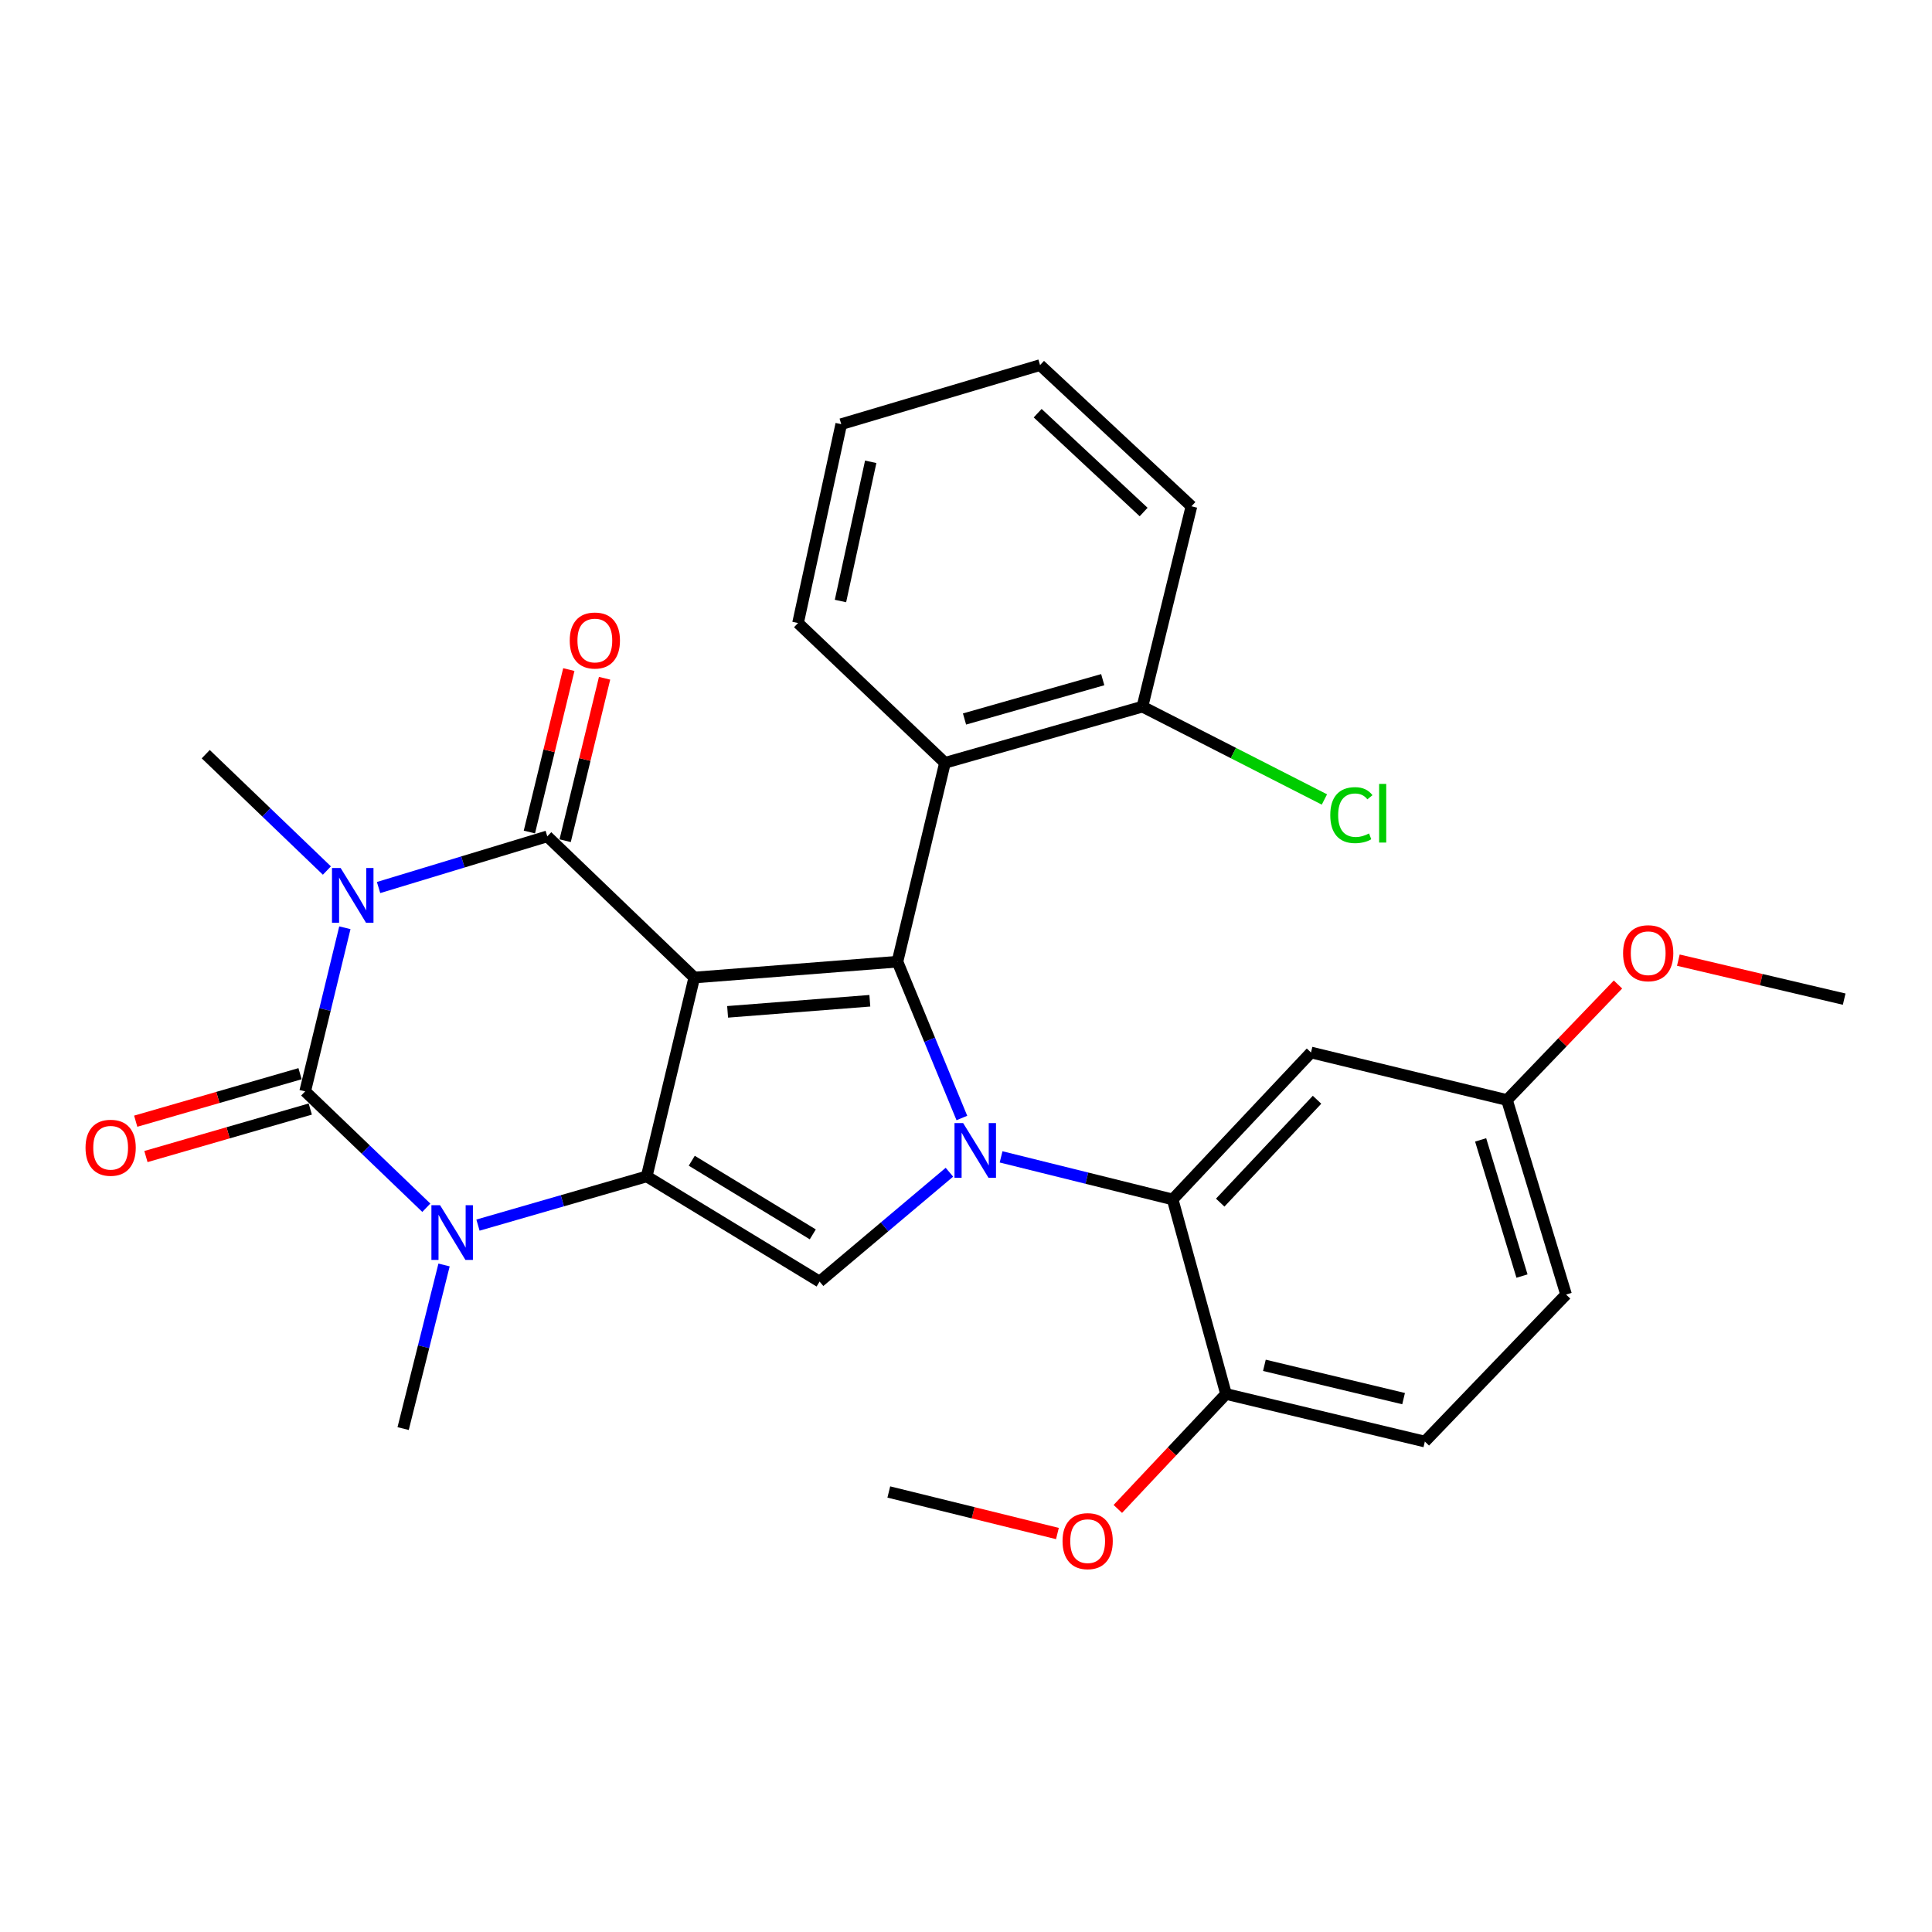 <?xml version='1.0' encoding='iso-8859-1'?>
<svg version='1.1' baseProfile='full'
              xmlns='http://www.w3.org/2000/svg'
                      xmlns:rdkit='http://www.rdkit.org/xml'
                      xmlns:xlink='http://www.w3.org/1999/xlink'
                  xml:space='preserve'
width='1000px' height='1000px' viewBox='0 0 1000 1000'>
<!-- END OF HEADER -->
<rect style='opacity:1.0;fill:#FFFFFF;stroke:none' width='1000' height='1000' x='0' y='0'> </rect>
<path class='bond-1' d='M 359.354,505.97 L 334.729,608.904' style='fill:none;fill-rule:evenodd;stroke:#000000;stroke-width:6px;stroke-linecap:butt;stroke-linejoin:miter;stroke-opacity:1' />
<path class='bond-2' d='M 359.354,505.97 L 283.267,432.899' style='fill:none;fill-rule:evenodd;stroke:#000000;stroke-width:6px;stroke-linecap:butt;stroke-linejoin:miter;stroke-opacity:1' />
<path class='bond-3' d='M 359.354,505.97 L 464.521,497.768' style='fill:none;fill-rule:evenodd;stroke:#000000;stroke-width:6px;stroke-linecap:butt;stroke-linejoin:miter;stroke-opacity:1' />
<path class='bond-3' d='M 376.61,523.73 L 450.227,517.989' style='fill:none;fill-rule:evenodd;stroke:#000000;stroke-width:6px;stroke-linecap:butt;stroke-linejoin:miter;stroke-opacity:1' />
<path class='bond-0' d='M 195.946,459.384 L 239.607,446.141' style='fill:none;fill-rule:evenodd;stroke:#0000FF;stroke-width:6px;stroke-linecap:butt;stroke-linejoin:miter;stroke-opacity:1' />
<path class='bond-0' d='M 239.607,446.141 L 283.267,432.899' style='fill:none;fill-rule:evenodd;stroke:#000000;stroke-width:6px;stroke-linecap:butt;stroke-linejoin:miter;stroke-opacity:1' />
<path class='bond-5' d='M 178.505,480.209 L 168.228,522.551' style='fill:none;fill-rule:evenodd;stroke:#0000FF;stroke-width:6px;stroke-linecap:butt;stroke-linejoin:miter;stroke-opacity:1' />
<path class='bond-5' d='M 168.228,522.551 L 157.951,564.892' style='fill:none;fill-rule:evenodd;stroke:#000000;stroke-width:6px;stroke-linecap:butt;stroke-linejoin:miter;stroke-opacity:1' />
<path class='bond-15' d='M 169.198,450.59 L 137.844,420.474' style='fill:none;fill-rule:evenodd;stroke:#0000FF;stroke-width:6px;stroke-linecap:butt;stroke-linejoin:miter;stroke-opacity:1' />
<path class='bond-15' d='M 137.844,420.474 L 106.489,390.358' style='fill:none;fill-rule:evenodd;stroke:#000000;stroke-width:6px;stroke-linecap:butt;stroke-linejoin:miter;stroke-opacity:1' />
<path class='bond-6' d='M 334.729,608.904 L 291.063,621.51' style='fill:none;fill-rule:evenodd;stroke:#000000;stroke-width:6px;stroke-linecap:butt;stroke-linejoin:miter;stroke-opacity:1' />
<path class='bond-6' d='M 291.063,621.51 L 247.398,634.116' style='fill:none;fill-rule:evenodd;stroke:#0000FF;stroke-width:6px;stroke-linecap:butt;stroke-linejoin:miter;stroke-opacity:1' />
<path class='bond-7' d='M 334.729,608.904 L 424.223,663.35' style='fill:none;fill-rule:evenodd;stroke:#000000;stroke-width:6px;stroke-linecap:butt;stroke-linejoin:miter;stroke-opacity:1' />
<path class='bond-7' d='M 358.053,600.797 L 420.699,638.91' style='fill:none;fill-rule:evenodd;stroke:#000000;stroke-width:6px;stroke-linecap:butt;stroke-linejoin:miter;stroke-opacity:1' />
<path class='bond-12' d='M 292.522,435.145 L 302.727,393.104' style='fill:none;fill-rule:evenodd;stroke:#000000;stroke-width:6px;stroke-linecap:butt;stroke-linejoin:miter;stroke-opacity:1' />
<path class='bond-12' d='M 302.727,393.104 L 312.931,351.063' style='fill:none;fill-rule:evenodd;stroke:#FF0000;stroke-width:6px;stroke-linecap:butt;stroke-linejoin:miter;stroke-opacity:1' />
<path class='bond-12' d='M 274.011,430.652 L 284.216,388.611' style='fill:none;fill-rule:evenodd;stroke:#000000;stroke-width:6px;stroke-linecap:butt;stroke-linejoin:miter;stroke-opacity:1' />
<path class='bond-12' d='M 284.216,388.611 L 294.42,346.57' style='fill:none;fill-rule:evenodd;stroke:#FF0000;stroke-width:6px;stroke-linecap:butt;stroke-linejoin:miter;stroke-opacity:1' />
<path class='bond-4' d='M 464.521,497.768 L 481.191,538.221' style='fill:none;fill-rule:evenodd;stroke:#000000;stroke-width:6px;stroke-linecap:butt;stroke-linejoin:miter;stroke-opacity:1' />
<path class='bond-4' d='M 481.191,538.221 L 497.862,578.673' style='fill:none;fill-rule:evenodd;stroke:#0000FF;stroke-width:6px;stroke-linecap:butt;stroke-linejoin:miter;stroke-opacity:1' />
<path class='bond-9' d='M 464.521,497.768 L 489.114,394.834' style='fill:none;fill-rule:evenodd;stroke:#000000;stroke-width:6px;stroke-linecap:butt;stroke-linejoin:miter;stroke-opacity:1' />
<path class='bond-8' d='M 518.158,598.793 L 562.564,609.812' style='fill:none;fill-rule:evenodd;stroke:#0000FF;stroke-width:6px;stroke-linecap:butt;stroke-linejoin:miter;stroke-opacity:1' />
<path class='bond-8' d='M 562.564,609.812 L 606.969,620.83' style='fill:none;fill-rule:evenodd;stroke:#000000;stroke-width:6px;stroke-linecap:butt;stroke-linejoin:miter;stroke-opacity:1' />
<path class='bond-29' d='M 491.413,606.742 L 457.818,635.046' style='fill:none;fill-rule:evenodd;stroke:#0000FF;stroke-width:6px;stroke-linecap:butt;stroke-linejoin:miter;stroke-opacity:1' />
<path class='bond-29' d='M 457.818,635.046 L 424.223,663.35' style='fill:none;fill-rule:evenodd;stroke:#000000;stroke-width:6px;stroke-linecap:butt;stroke-linejoin:miter;stroke-opacity:1' />
<path class='bond-11' d='M 155.306,555.742 L 112.776,568.036' style='fill:none;fill-rule:evenodd;stroke:#000000;stroke-width:6px;stroke-linecap:butt;stroke-linejoin:miter;stroke-opacity:1' />
<path class='bond-11' d='M 112.776,568.036 L 70.246,580.329' style='fill:none;fill-rule:evenodd;stroke:#FF0000;stroke-width:6px;stroke-linecap:butt;stroke-linejoin:miter;stroke-opacity:1' />
<path class='bond-11' d='M 160.596,574.042 L 118.066,586.335' style='fill:none;fill-rule:evenodd;stroke:#000000;stroke-width:6px;stroke-linecap:butt;stroke-linejoin:miter;stroke-opacity:1' />
<path class='bond-11' d='M 118.066,586.335 L 75.535,598.628' style='fill:none;fill-rule:evenodd;stroke:#FF0000;stroke-width:6px;stroke-linecap:butt;stroke-linejoin:miter;stroke-opacity:1' />
<path class='bond-30' d='M 157.951,564.892 L 189.306,595.008' style='fill:none;fill-rule:evenodd;stroke:#000000;stroke-width:6px;stroke-linecap:butt;stroke-linejoin:miter;stroke-opacity:1' />
<path class='bond-30' d='M 189.306,595.008 L 220.66,625.124' style='fill:none;fill-rule:evenodd;stroke:#0000FF;stroke-width:6px;stroke-linecap:butt;stroke-linejoin:miter;stroke-opacity:1' />
<path class='bond-18' d='M 229.842,654.748 L 219.252,697.087' style='fill:none;fill-rule:evenodd;stroke:#0000FF;stroke-width:6px;stroke-linecap:butt;stroke-linejoin:miter;stroke-opacity:1' />
<path class='bond-18' d='M 219.252,697.087 L 208.661,739.426' style='fill:none;fill-rule:evenodd;stroke:#000000;stroke-width:6px;stroke-linecap:butt;stroke-linejoin:miter;stroke-opacity:1' />
<path class='bond-10' d='M 606.969,620.83 L 678.569,544.764' style='fill:none;fill-rule:evenodd;stroke:#000000;stroke-width:6px;stroke-linecap:butt;stroke-linejoin:miter;stroke-opacity:1' />
<path class='bond-10' d='M 631.579,622.476 L 681.699,569.23' style='fill:none;fill-rule:evenodd;stroke:#000000;stroke-width:6px;stroke-linecap:butt;stroke-linejoin:miter;stroke-opacity:1' />
<path class='bond-13' d='M 606.969,620.83 L 634.579,721.521' style='fill:none;fill-rule:evenodd;stroke:#000000;stroke-width:6px;stroke-linecap:butt;stroke-linejoin:miter;stroke-opacity:1' />
<path class='bond-14' d='M 489.114,394.834 L 591.318,365.754' style='fill:none;fill-rule:evenodd;stroke:#000000;stroke-width:6px;stroke-linecap:butt;stroke-linejoin:miter;stroke-opacity:1' />
<path class='bond-14' d='M 499.232,372.151 L 570.774,351.795' style='fill:none;fill-rule:evenodd;stroke:#000000;stroke-width:6px;stroke-linecap:butt;stroke-linejoin:miter;stroke-opacity:1' />
<path class='bond-22' d='M 489.114,394.834 L 413.059,322.483' style='fill:none;fill-rule:evenodd;stroke:#000000;stroke-width:6px;stroke-linecap:butt;stroke-linejoin:miter;stroke-opacity:1' />
<path class='bond-17' d='M 678.569,544.764 L 780.011,569.368' style='fill:none;fill-rule:evenodd;stroke:#000000;stroke-width:6px;stroke-linecap:butt;stroke-linejoin:miter;stroke-opacity:1' />
<path class='bond-16' d='M 634.579,721.521 L 737.502,746.146' style='fill:none;fill-rule:evenodd;stroke:#000000;stroke-width:6px;stroke-linecap:butt;stroke-linejoin:miter;stroke-opacity:1' />
<path class='bond-16' d='M 654.449,706.689 L 726.496,723.927' style='fill:none;fill-rule:evenodd;stroke:#000000;stroke-width:6px;stroke-linecap:butt;stroke-linejoin:miter;stroke-opacity:1' />
<path class='bond-21' d='M 634.579,721.521 L 606.579,751.27' style='fill:none;fill-rule:evenodd;stroke:#000000;stroke-width:6px;stroke-linecap:butt;stroke-linejoin:miter;stroke-opacity:1' />
<path class='bond-21' d='M 606.579,751.27 L 578.58,781.02' style='fill:none;fill-rule:evenodd;stroke:#FF0000;stroke-width:6px;stroke-linecap:butt;stroke-linejoin:miter;stroke-opacity:1' />
<path class='bond-19' d='M 591.318,365.754 L 638.416,389.782' style='fill:none;fill-rule:evenodd;stroke:#000000;stroke-width:6px;stroke-linecap:butt;stroke-linejoin:miter;stroke-opacity:1' />
<path class='bond-19' d='M 638.416,389.782 L 685.514,413.81' style='fill:none;fill-rule:evenodd;stroke:#00CC00;stroke-width:6px;stroke-linecap:butt;stroke-linejoin:miter;stroke-opacity:1' />
<path class='bond-24' d='M 591.318,365.754 L 616.684,262.058' style='fill:none;fill-rule:evenodd;stroke:#000000;stroke-width:6px;stroke-linecap:butt;stroke-linejoin:miter;stroke-opacity:1' />
<path class='bond-20' d='M 737.502,746.146 L 810.594,670.059' style='fill:none;fill-rule:evenodd;stroke:#000000;stroke-width:6px;stroke-linecap:butt;stroke-linejoin:miter;stroke-opacity:1' />
<path class='bond-23' d='M 780.011,569.368 L 808.739,539.472' style='fill:none;fill-rule:evenodd;stroke:#000000;stroke-width:6px;stroke-linecap:butt;stroke-linejoin:miter;stroke-opacity:1' />
<path class='bond-23' d='M 808.739,539.472 L 837.466,509.576' style='fill:none;fill-rule:evenodd;stroke:#FF0000;stroke-width:6px;stroke-linecap:butt;stroke-linejoin:miter;stroke-opacity:1' />
<path class='bond-32' d='M 780.011,569.368 L 810.594,670.059' style='fill:none;fill-rule:evenodd;stroke:#000000;stroke-width:6px;stroke-linecap:butt;stroke-linejoin:miter;stroke-opacity:1' />
<path class='bond-32' d='M 766.373,590.008 L 787.781,660.491' style='fill:none;fill-rule:evenodd;stroke:#000000;stroke-width:6px;stroke-linecap:butt;stroke-linejoin:miter;stroke-opacity:1' />
<path class='bond-25' d='M 547.318,793.752 L 503.681,783.002' style='fill:none;fill-rule:evenodd;stroke:#FF0000;stroke-width:6px;stroke-linecap:butt;stroke-linejoin:miter;stroke-opacity:1' />
<path class='bond-25' d='M 503.681,783.002 L 460.044,772.252' style='fill:none;fill-rule:evenodd;stroke:#000000;stroke-width:6px;stroke-linecap:butt;stroke-linejoin:miter;stroke-opacity:1' />
<path class='bond-27' d='M 413.059,322.483 L 435.419,219.549' style='fill:none;fill-rule:evenodd;stroke:#000000;stroke-width:6px;stroke-linecap:butt;stroke-linejoin:miter;stroke-opacity:1' />
<path class='bond-27' d='M 435.027,311.086 L 450.679,239.032' style='fill:none;fill-rule:evenodd;stroke:#000000;stroke-width:6px;stroke-linecap:butt;stroke-linejoin:miter;stroke-opacity:1' />
<path class='bond-26' d='M 868.709,496.972 L 911.627,507.064' style='fill:none;fill-rule:evenodd;stroke:#FF0000;stroke-width:6px;stroke-linecap:butt;stroke-linejoin:miter;stroke-opacity:1' />
<path class='bond-26' d='M 911.627,507.064 L 954.545,517.155' style='fill:none;fill-rule:evenodd;stroke:#000000;stroke-width:6px;stroke-linecap:butt;stroke-linejoin:miter;stroke-opacity:1' />
<path class='bond-31' d='M 616.684,262.058 L 538.332,188.976' style='fill:none;fill-rule:evenodd;stroke:#000000;stroke-width:6px;stroke-linecap:butt;stroke-linejoin:miter;stroke-opacity:1' />
<path class='bond-31' d='M 591.939,265.025 L 537.093,213.868' style='fill:none;fill-rule:evenodd;stroke:#000000;stroke-width:6px;stroke-linecap:butt;stroke-linejoin:miter;stroke-opacity:1' />
<path class='bond-28' d='M 435.419,219.549 L 538.332,188.976' style='fill:none;fill-rule:evenodd;stroke:#000000;stroke-width:6px;stroke-linecap:butt;stroke-linejoin:miter;stroke-opacity:1' />
<path  class='atom-1' d='M 176.316 449.279
L 185.596 464.279
Q 186.516 465.759, 187.996 468.439
Q 189.476 471.119, 189.556 471.279
L 189.556 449.279
L 193.316 449.279
L 193.316 477.599
L 189.436 477.599
L 179.476 461.199
Q 178.316 459.279, 177.076 457.079
Q 175.876 454.879, 175.516 454.199
L 175.516 477.599
L 171.836 477.599
L 171.836 449.279
L 176.316 449.279
' fill='#0000FF'/>
<path  class='atom-5' d='M 498.526 581.315
L 507.806 596.315
Q 508.726 597.795, 510.206 600.475
Q 511.686 603.155, 511.766 603.315
L 511.766 581.315
L 515.526 581.315
L 515.526 609.635
L 511.646 609.635
L 501.686 593.235
Q 500.526 591.315, 499.286 589.115
Q 498.086 586.915, 497.726 586.235
L 497.726 609.635
L 494.046 609.635
L 494.046 581.315
L 498.526 581.315
' fill='#0000FF'/>
<path  class='atom-7' d='M 227.778 623.813
L 237.058 638.813
Q 237.978 640.293, 239.458 642.973
Q 240.938 645.653, 241.018 645.813
L 241.018 623.813
L 244.778 623.813
L 244.778 652.133
L 240.898 652.133
L 230.938 635.733
Q 229.778 633.813, 228.538 631.613
Q 227.338 629.413, 226.978 628.733
L 226.978 652.133
L 223.298 652.133
L 223.298 623.813
L 227.778 623.813
' fill='#0000FF'/>
<path  class='atom-12' d='M 44.271 594.073
Q 44.271 587.273, 47.631 583.473
Q 50.991 579.673, 57.271 579.673
Q 63.551 579.673, 66.911 583.473
Q 70.271 587.273, 70.271 594.073
Q 70.271 600.953, 66.871 604.873
Q 63.471 608.753, 57.271 608.753
Q 51.031 608.753, 47.631 604.873
Q 44.271 600.993, 44.271 594.073
M 57.271 605.553
Q 61.591 605.553, 63.911 602.673
Q 66.271 599.753, 66.271 594.073
Q 66.271 588.513, 63.911 585.713
Q 61.591 582.873, 57.271 582.873
Q 52.951 582.873, 50.591 585.673
Q 48.271 588.473, 48.271 594.073
Q 48.271 599.793, 50.591 602.673
Q 52.951 605.553, 57.271 605.553
' fill='#FF0000'/>
<path  class='atom-13' d='M 294.892 331.526
Q 294.892 324.726, 298.252 320.926
Q 301.612 317.126, 307.892 317.126
Q 314.172 317.126, 317.532 320.926
Q 320.892 324.726, 320.892 331.526
Q 320.892 338.406, 317.492 342.326
Q 314.092 346.206, 307.892 346.206
Q 301.652 346.206, 298.252 342.326
Q 294.892 338.446, 294.892 331.526
M 307.892 343.006
Q 312.212 343.006, 314.532 340.126
Q 316.892 337.206, 316.892 331.526
Q 316.892 325.966, 314.532 323.166
Q 312.212 320.326, 307.892 320.326
Q 303.572 320.326, 301.212 323.126
Q 298.892 325.926, 298.892 331.526
Q 298.892 337.246, 301.212 340.126
Q 303.572 343.006, 307.892 343.006
' fill='#FF0000'/>
<path  class='atom-20' d='M 688.549 421.91
Q 688.549 414.87, 691.829 411.19
Q 695.149 407.47, 701.429 407.47
Q 707.269 407.47, 710.389 411.59
L 707.749 413.75
Q 705.469 410.75, 701.429 410.75
Q 697.149 410.75, 694.869 413.63
Q 692.629 416.47, 692.629 421.91
Q 692.629 427.51, 694.949 430.39
Q 697.309 433.27, 701.869 433.27
Q 704.989 433.27, 708.629 431.39
L 709.749 434.39
Q 708.269 435.35, 706.029 435.91
Q 703.789 436.47, 701.309 436.47
Q 695.149 436.47, 691.829 432.71
Q 688.549 428.95, 688.549 421.91
' fill='#00CC00'/>
<path  class='atom-20' d='M 713.829 405.75
L 717.509 405.75
L 717.509 436.11
L 713.829 436.11
L 713.829 405.75
' fill='#00CC00'/>
<path  class='atom-22' d='M 549.968 797.688
Q 549.968 790.888, 553.328 787.088
Q 556.688 783.288, 562.968 783.288
Q 569.248 783.288, 572.608 787.088
Q 575.968 790.888, 575.968 797.688
Q 575.968 804.568, 572.568 808.488
Q 569.168 812.368, 562.968 812.368
Q 556.728 812.368, 553.328 808.488
Q 549.968 804.608, 549.968 797.688
M 562.968 809.168
Q 567.288 809.168, 569.608 806.288
Q 571.968 803.368, 571.968 797.688
Q 571.968 792.128, 569.608 789.328
Q 567.288 786.488, 562.968 786.488
Q 558.648 786.488, 556.288 789.288
Q 553.968 792.088, 553.968 797.688
Q 553.968 803.408, 556.288 806.288
Q 558.648 809.168, 562.968 809.168
' fill='#FF0000'/>
<path  class='atom-24' d='M 840.103 493.383
Q 840.103 486.583, 843.463 482.783
Q 846.823 478.983, 853.103 478.983
Q 859.383 478.983, 862.743 482.783
Q 866.103 486.583, 866.103 493.383
Q 866.103 500.263, 862.703 504.183
Q 859.303 508.063, 853.103 508.063
Q 846.863 508.063, 843.463 504.183
Q 840.103 500.303, 840.103 493.383
M 853.103 504.863
Q 857.423 504.863, 859.743 501.983
Q 862.103 499.063, 862.103 493.383
Q 862.103 487.823, 859.743 485.023
Q 857.423 482.183, 853.103 482.183
Q 848.783 482.183, 846.423 484.983
Q 844.103 487.783, 844.103 493.383
Q 844.103 499.103, 846.423 501.983
Q 848.783 504.863, 853.103 504.863
' fill='#FF0000'/>
</svg>
